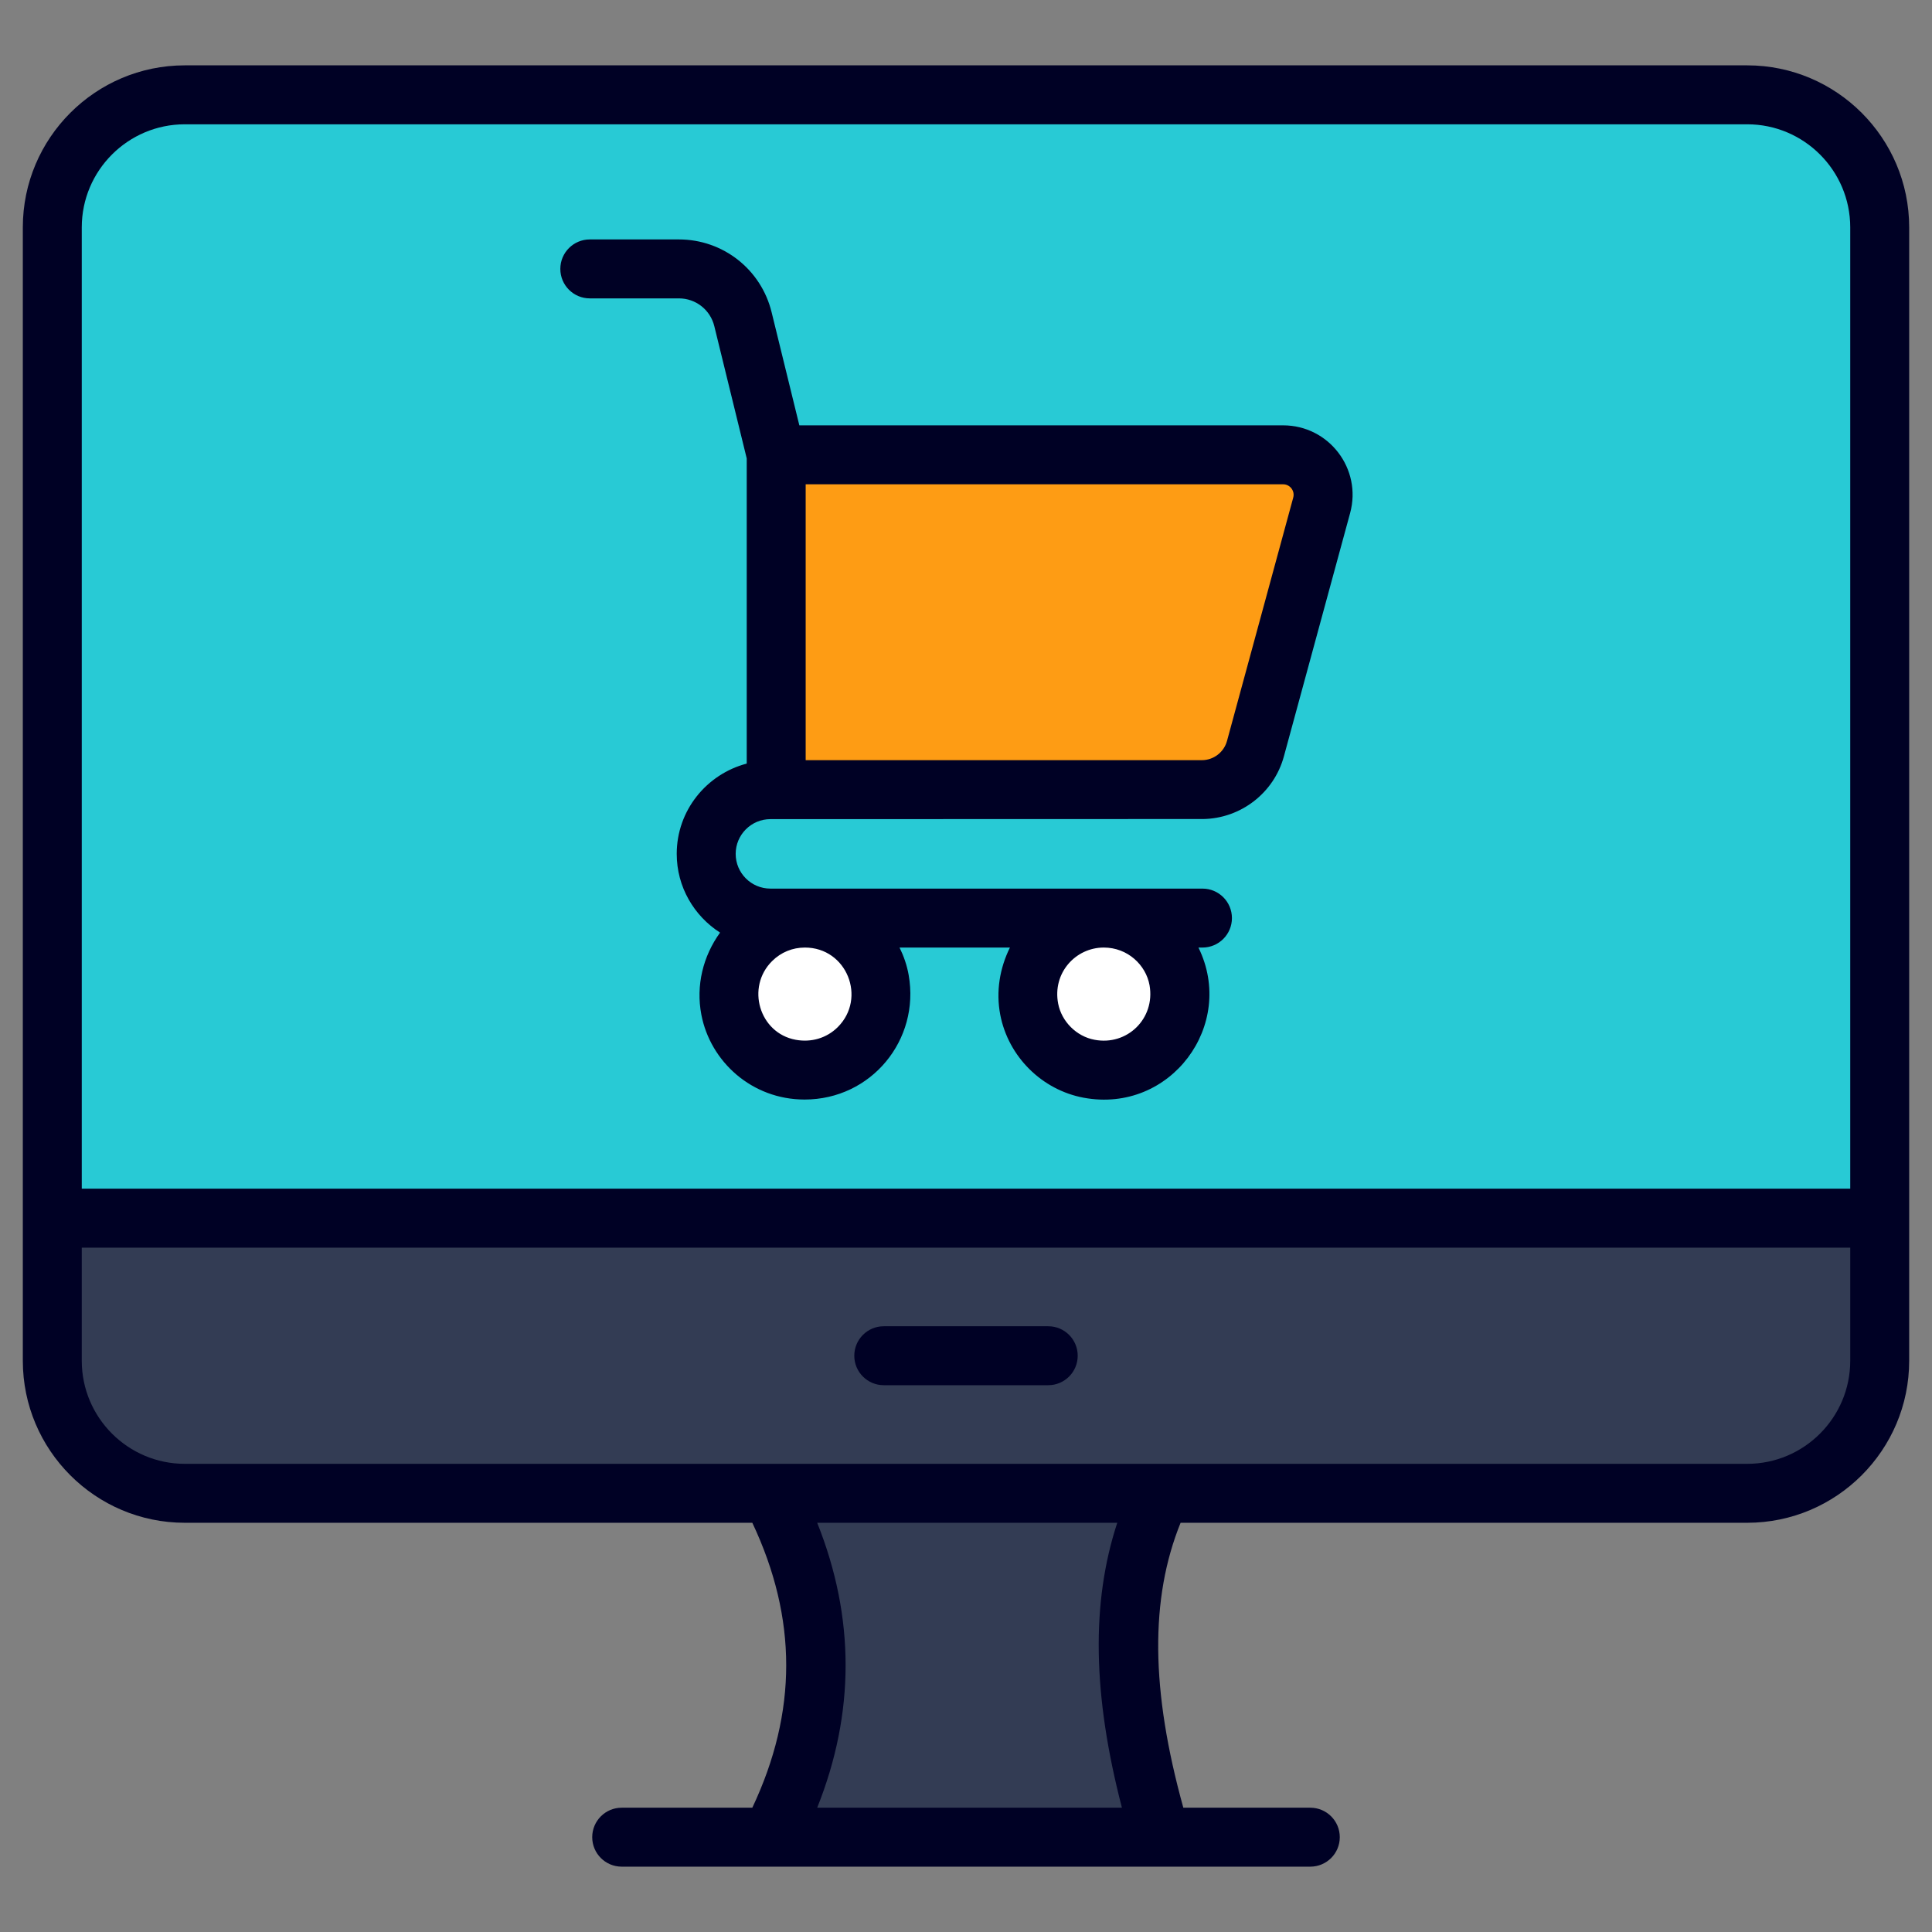 <svg enable-background="new 0 0 512 512" viewBox="0 0 512 512" xmlns="http://www.w3.org/2000/svg"><rect x="0" y="0" width="512" height="512" fill="#808080" stroke="none"/><g id="_x31_5_E-Commerce"><g><path d="m497.809 62.406v300.379c0 19.393-15.721 35.115-35.115 35.115h-414.053c-19.393 0-35.115-15.721-35.115-35.115v-300.379c0-19.393 15.721-35.115 35.115-35.115h414.054c19.393 0 35.114 15.722 35.114 35.115z" fill="#28cad5"/><path d="m13.526 324.985v37.801c0 19.393 15.721 35.114 35.115 35.114h414.053c19.394 0 35.115-15.721 35.115-35.114v-37.801z" fill="#333c54"/><path d="m307.301 397.9c-13.065 27.203-9.893 58.35 0 91.13h-103.267c15.887-30.377 15.887-60.753 0-91.13z" fill="#333c54"/><path d="m349.927 136.077-17.551 64.488c-1.746 6.414-7.57 10.865-14.217 10.865h-112.788v-88.737h134.328c6.987 0 12.063 6.642 10.228 13.384z" fill="#fe9c14"/><path d="m311.998 261.897c2.495 14.111-9.581 26.114-23.711 23.492-7.892-1.465-14.352-7.901-15.866-15.784-2.76-14.368 9.746-26.648 24.02-23.705 7.832 1.615 14.165 8.122 15.557 15.997z" fill="#fff"/><path d="m232.785 261.897c2.494 14.111-9.581 26.114-23.711 23.492-7.892-1.465-14.352-7.901-15.866-15.784-2.76-14.368 9.746-26.648 24.02-23.705 7.833 1.615 14.165 8.122 15.557 15.997z" fill="#fff"/><g fill="#000125"><path d="m463.03 17.318h-414.06c-23.669 0-42.922 19.257-42.922 42.926v300.381c0 23.669 19.253 42.926 42.922 42.926h150.402c11.973 25.354 11.974 50.152 0 75.509h-34.617c-4.317 0-7.811 3.497-7.811 7.811s3.494 7.811 7.811 7.811h182.491c4.317 0 7.811-3.497 7.811-7.811s-3.494-7.811-7.811-7.811h-33.652c-8.634-31.115-8.869-55.395-.724-75.509h150.16c23.669 0 42.922-19.257 42.922-42.926 0-74.85 0-221.184 0-300.381 0-23.669-19.253-42.926-42.922-42.926zm-414.06 15.622h414.06c15.05 0 27.3 12.25 27.3 27.304v254.769h-468.66v-254.769c0-15.054 12.25-27.304 27.3-27.304zm248.351 446.12h-80.757c10.038-25.1 10.038-50.409 0-75.509h79.521c-6.949 21.156-6.53 45.623 1.236 75.509zm193.009-118.435c0 15.054-12.25 27.304-27.3 27.304-40.567 0-368.156 0-414.06 0-15.05 0-27.3-12.25-27.3-27.304v-29.989h468.66z"/><path d="m234.207 367.093h43.586c4.317 0 7.811-3.497 7.811-7.811s-3.494-7.811-7.811-7.811h-43.586c-4.317 0-7.811 3.497-7.811 7.811s3.494 7.811 7.811 7.811z"/><path d="m156.303 79.074h23.608c4.47 0 8.33 3.028 9.39 7.372l8.589 35.044v80.868c-10.64 2.799-18.551 12.415-18.551 23.927 0 8.771 4.6 16.451 11.485 20.868-4.501 6.221-6.445 14.004-4.956 21.761 2.386 12.438 13.404 22.476 27.354 22.476 17.674 0 30.638-15.796 27.583-33.01-.451-2.561-1.298-4.991-2.418-7.269h29.254c-2.688 5.438-3.75 11.625-2.563 17.811 2.136 11.091 11.022 19.928 22.113 21.988 23.024 4.273 40.47-19.351 30.407-39.799h1.066c4.317 0 7.811-3.497 7.811-7.811s-3.494-7.811-7.811-7.811h-114.503c-5.073 0-9.199-4.127-9.199-9.203s4.127-9.207 9.199-9.207c52.558 0 115.736-.04 114.627-.025 10.019-.135 18.82-6.908 21.455-16.596l17.552-64.487c3.186-11.71-5.606-23.25-17.765-23.25h-128.197l-7.352-29.993c-2.784-11.35-12.884-19.276-24.57-19.276h-23.608c-4.317 0-7.811 3.497-7.811 7.811 0 4.313 3.493 7.811 7.811 7.811zm65.692 193.143c-2.921 2.891-6.995 4.108-11.16 3.33-9.611-1.782-13.222-13.944-6.194-20.874 2.349-2.327 5.408-3.562 8.665-3.562 11.124-.001 16.43 13.415 8.689 21.106zm82.648-11.118c1.553 8.847-5.958 16.114-14.6 14.447-4.752-.881-8.703-4.821-9.619-9.573-1.566-8.123 4.617-14.863 12.09-14.863 6.323 0 11.172 4.628 12.129 9.989zm-91.131-132.756h126.517c1.839 0 3.175 1.739 2.693 3.516v.004l-17.552 64.49c-.816 3.005-3.57 5.103-6.682 5.103h-104.976z"/></g></g></g><g id="Layer_1"/></svg>
